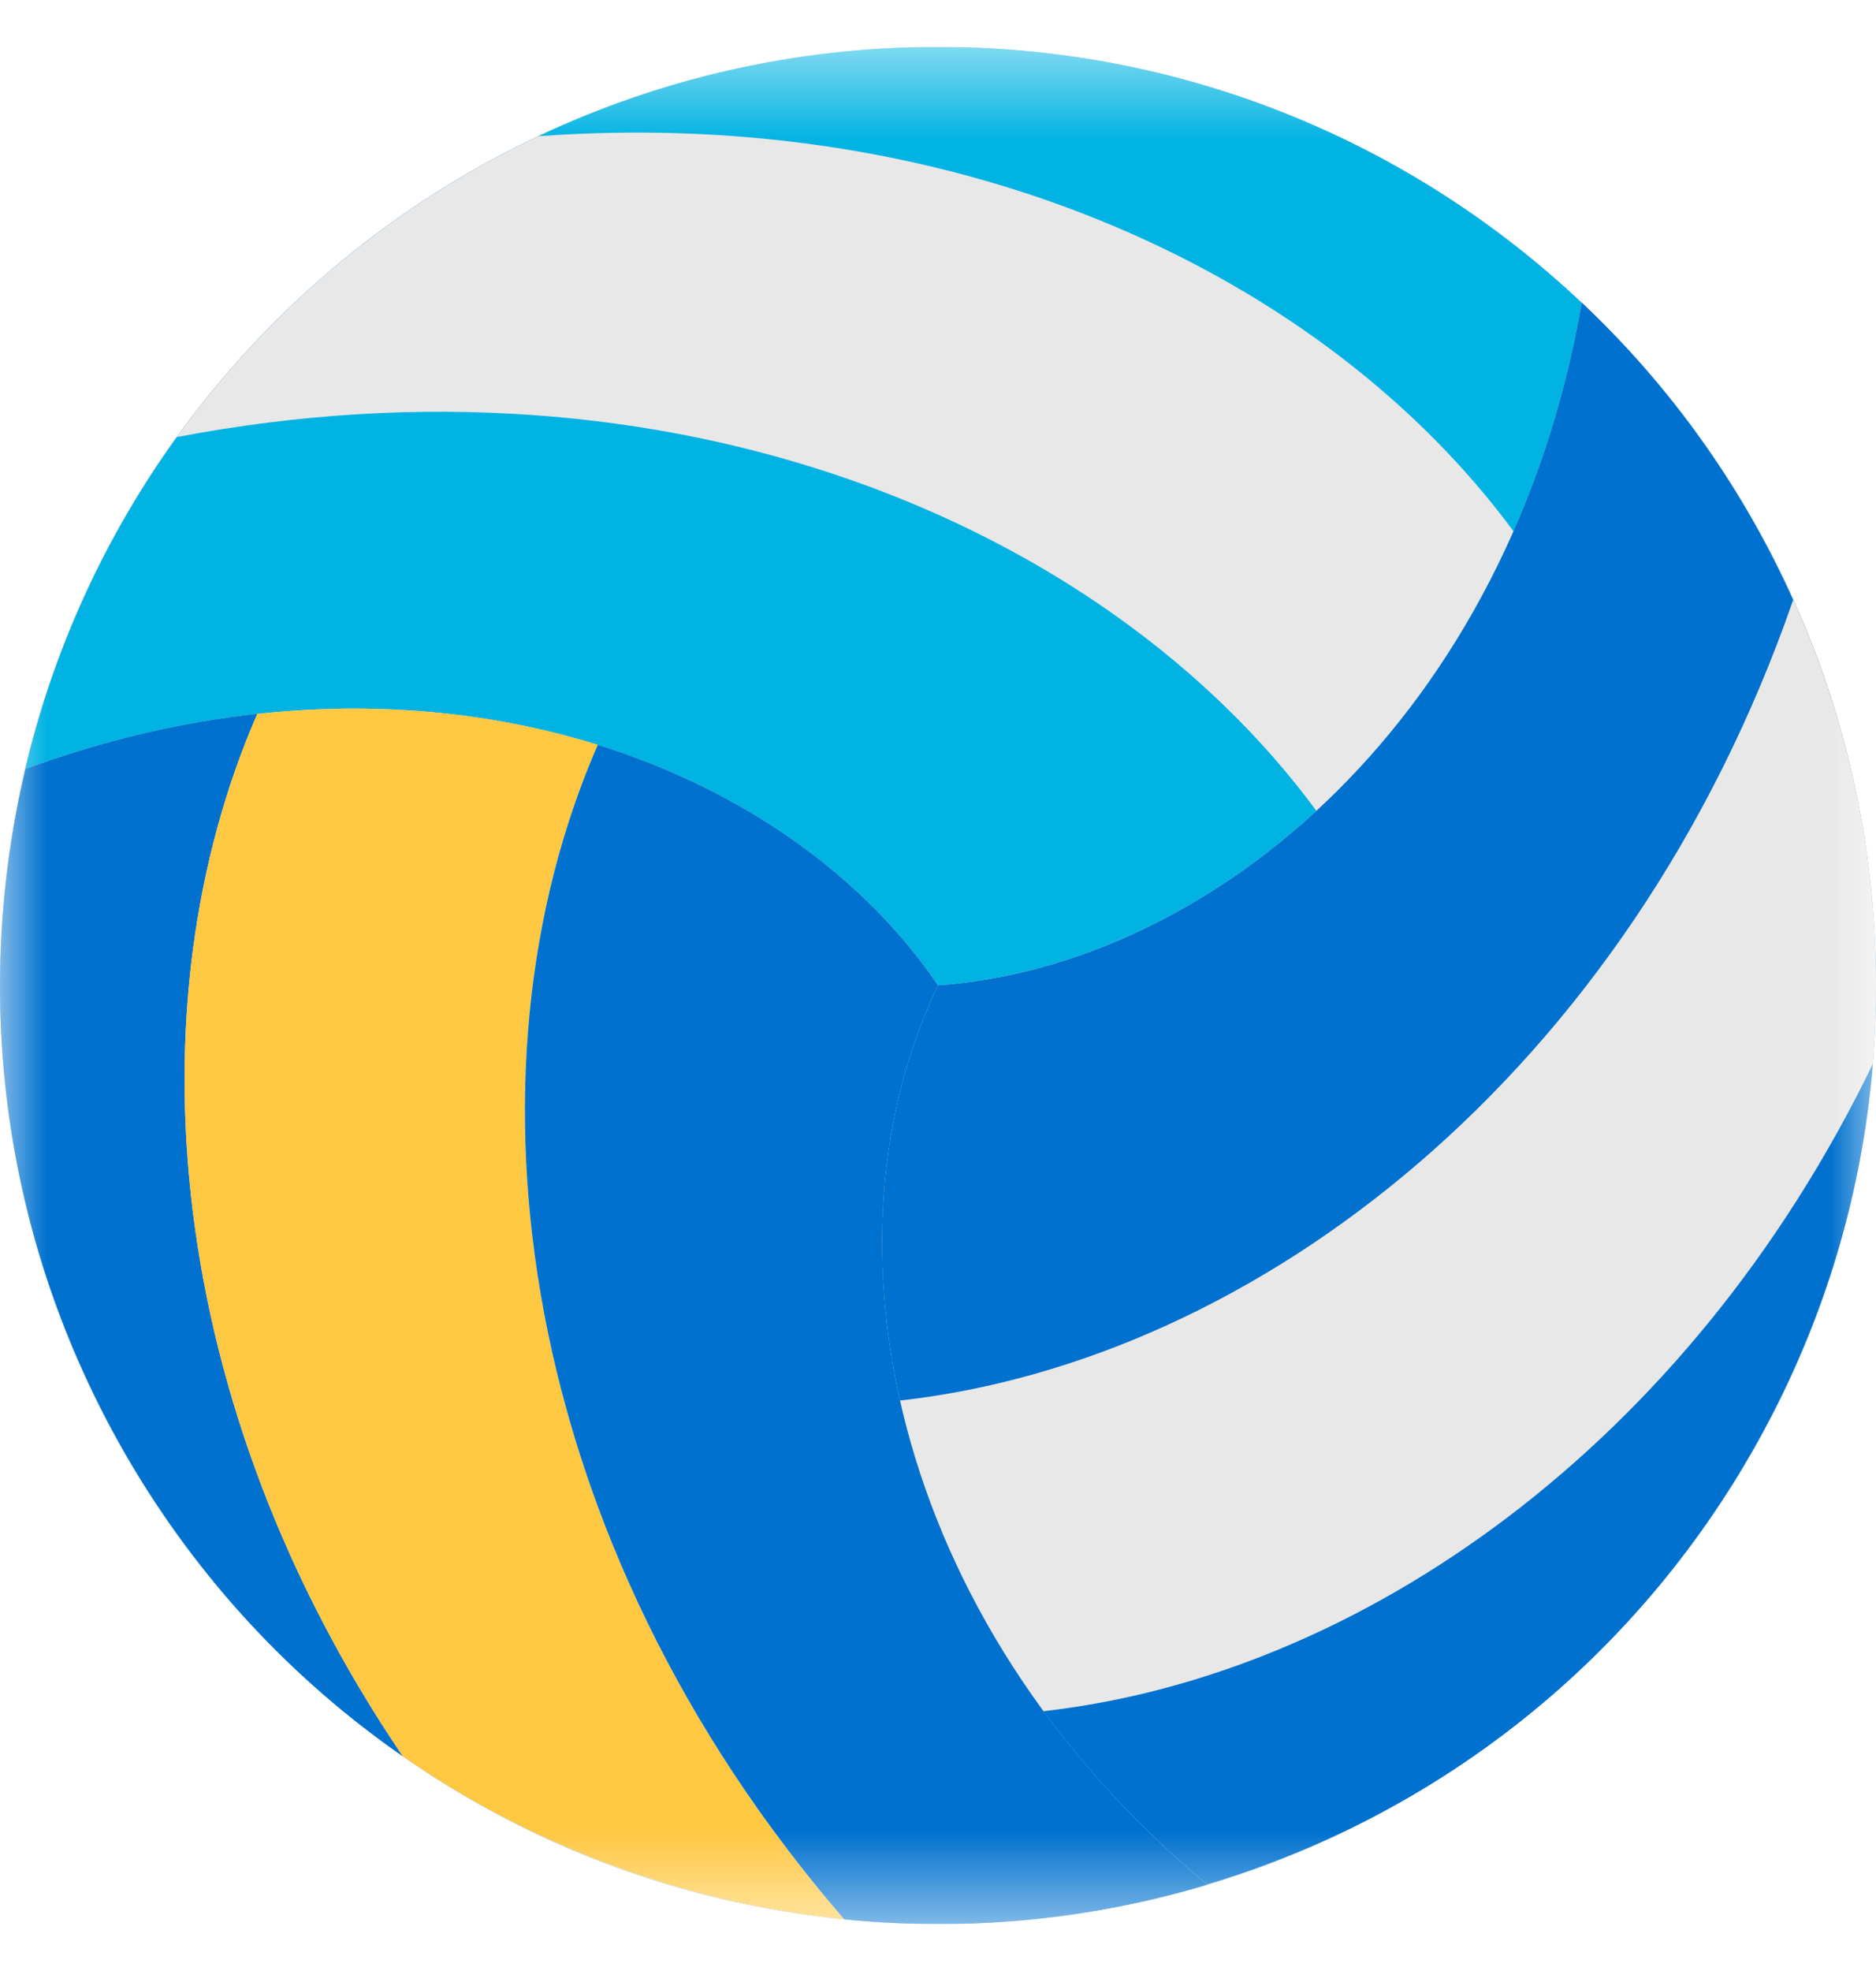 <svg width="20" height="21" viewBox="0 0 20 21" fill="none" xmlns="http://www.w3.org/2000/svg">
<g clip-path="url(#clip0_1249_339)">
<mask id="mask0_1249_339" style="mask-type:luminance" maskUnits="userSpaceOnUse" x="0" y="0" width="20" height="21">
<path d="M20 0.5H0V20.5H20V0.5Z" fill="white"/>
</mask>
<g mask="url(#mask0_1249_339)">
<path d="M10 20.499C15.523 20.499 20 16.022 20 10.499C20 4.977 15.523 0.5 10 0.5C4.478 0.5 0.001 4.977 0.001 10.499C0.001 16.022 4.478 20.499 10 20.499Z" fill="#0071CE"/>
<path d="M10 20.499C15.523 20.499 20 16.022 20 10.499C20 4.977 15.523 0.5 10 0.5C4.478 0.5 0.001 4.977 0.001 10.499C0.001 16.022 4.478 20.499 10 20.499Z" fill="#E8E8E8"/>
<path d="M10.001 0.5C8.477 0.5 7.033 0.841 5.74 1.451C10.247 1.123 14.117 2.926 16.136 5.661C16.461 4.923 16.71 4.11 16.863 3.227C15.072 1.537 12.658 0.5 10.001 0.5Z" fill="#00B3E3"/>
<path d="M14.034 8.639C11.76 5.554 7.129 3.653 1.885 4.657C1.131 5.703 0.575 6.9 0.269 8.194C4.458 6.655 8.341 8.053 10.001 10.499C11.39 10.398 12.825 9.753 14.034 8.639Z" fill="#00B3E3"/>
<path d="M18.66 15.499C19.422 14.179 19.849 12.758 19.967 11.334C17.998 15.401 14.501 17.851 11.124 18.232C11.6 18.882 12.18 19.504 12.868 20.078C15.227 19.373 17.332 17.8 18.66 15.499Z" fill="#0071CE"/>
<path d="M9.595 14.922C13.403 14.496 17.365 11.435 19.117 6.392C18.589 5.216 17.831 4.136 16.863 3.224C16.102 7.622 12.949 10.285 10.001 10.499C9.393 11.754 9.234 13.319 9.595 14.922Z" fill="#0071CE"/>
<path d="M1.341 15.499C2.103 16.819 3.121 17.899 4.295 18.713C1.757 14.974 1.384 10.721 2.743 7.606C1.942 7.693 1.113 7.884 0.271 8.193C-0.297 10.589 0.013 13.198 1.341 15.499Z" fill="#0071CE"/>
<path d="M2.743 7.606C1.384 10.721 1.758 14.974 4.295 18.713C5.696 19.684 7.319 20.278 8.999 20.449C5.508 16.41 4.839 11.448 6.373 7.936C5.282 7.596 4.05 7.464 2.743 7.606Z" fill="#FFC843"/>
<path d="M6.373 7.936C4.839 11.448 5.508 16.41 9 20.449C10.282 20.579 11.597 20.463 12.87 20.08C9.443 17.222 8.712 13.161 10.001 10.499C9.218 9.346 7.942 8.426 6.373 7.936Z" fill="#0071CE"/>
</g>
</g>
<defs>
<clipPath id="clip0_1249_339">
<rect width="20" height="20" fill="white" transform="translate(0 0.5)"/>
</clipPath>
</defs>
</svg>
